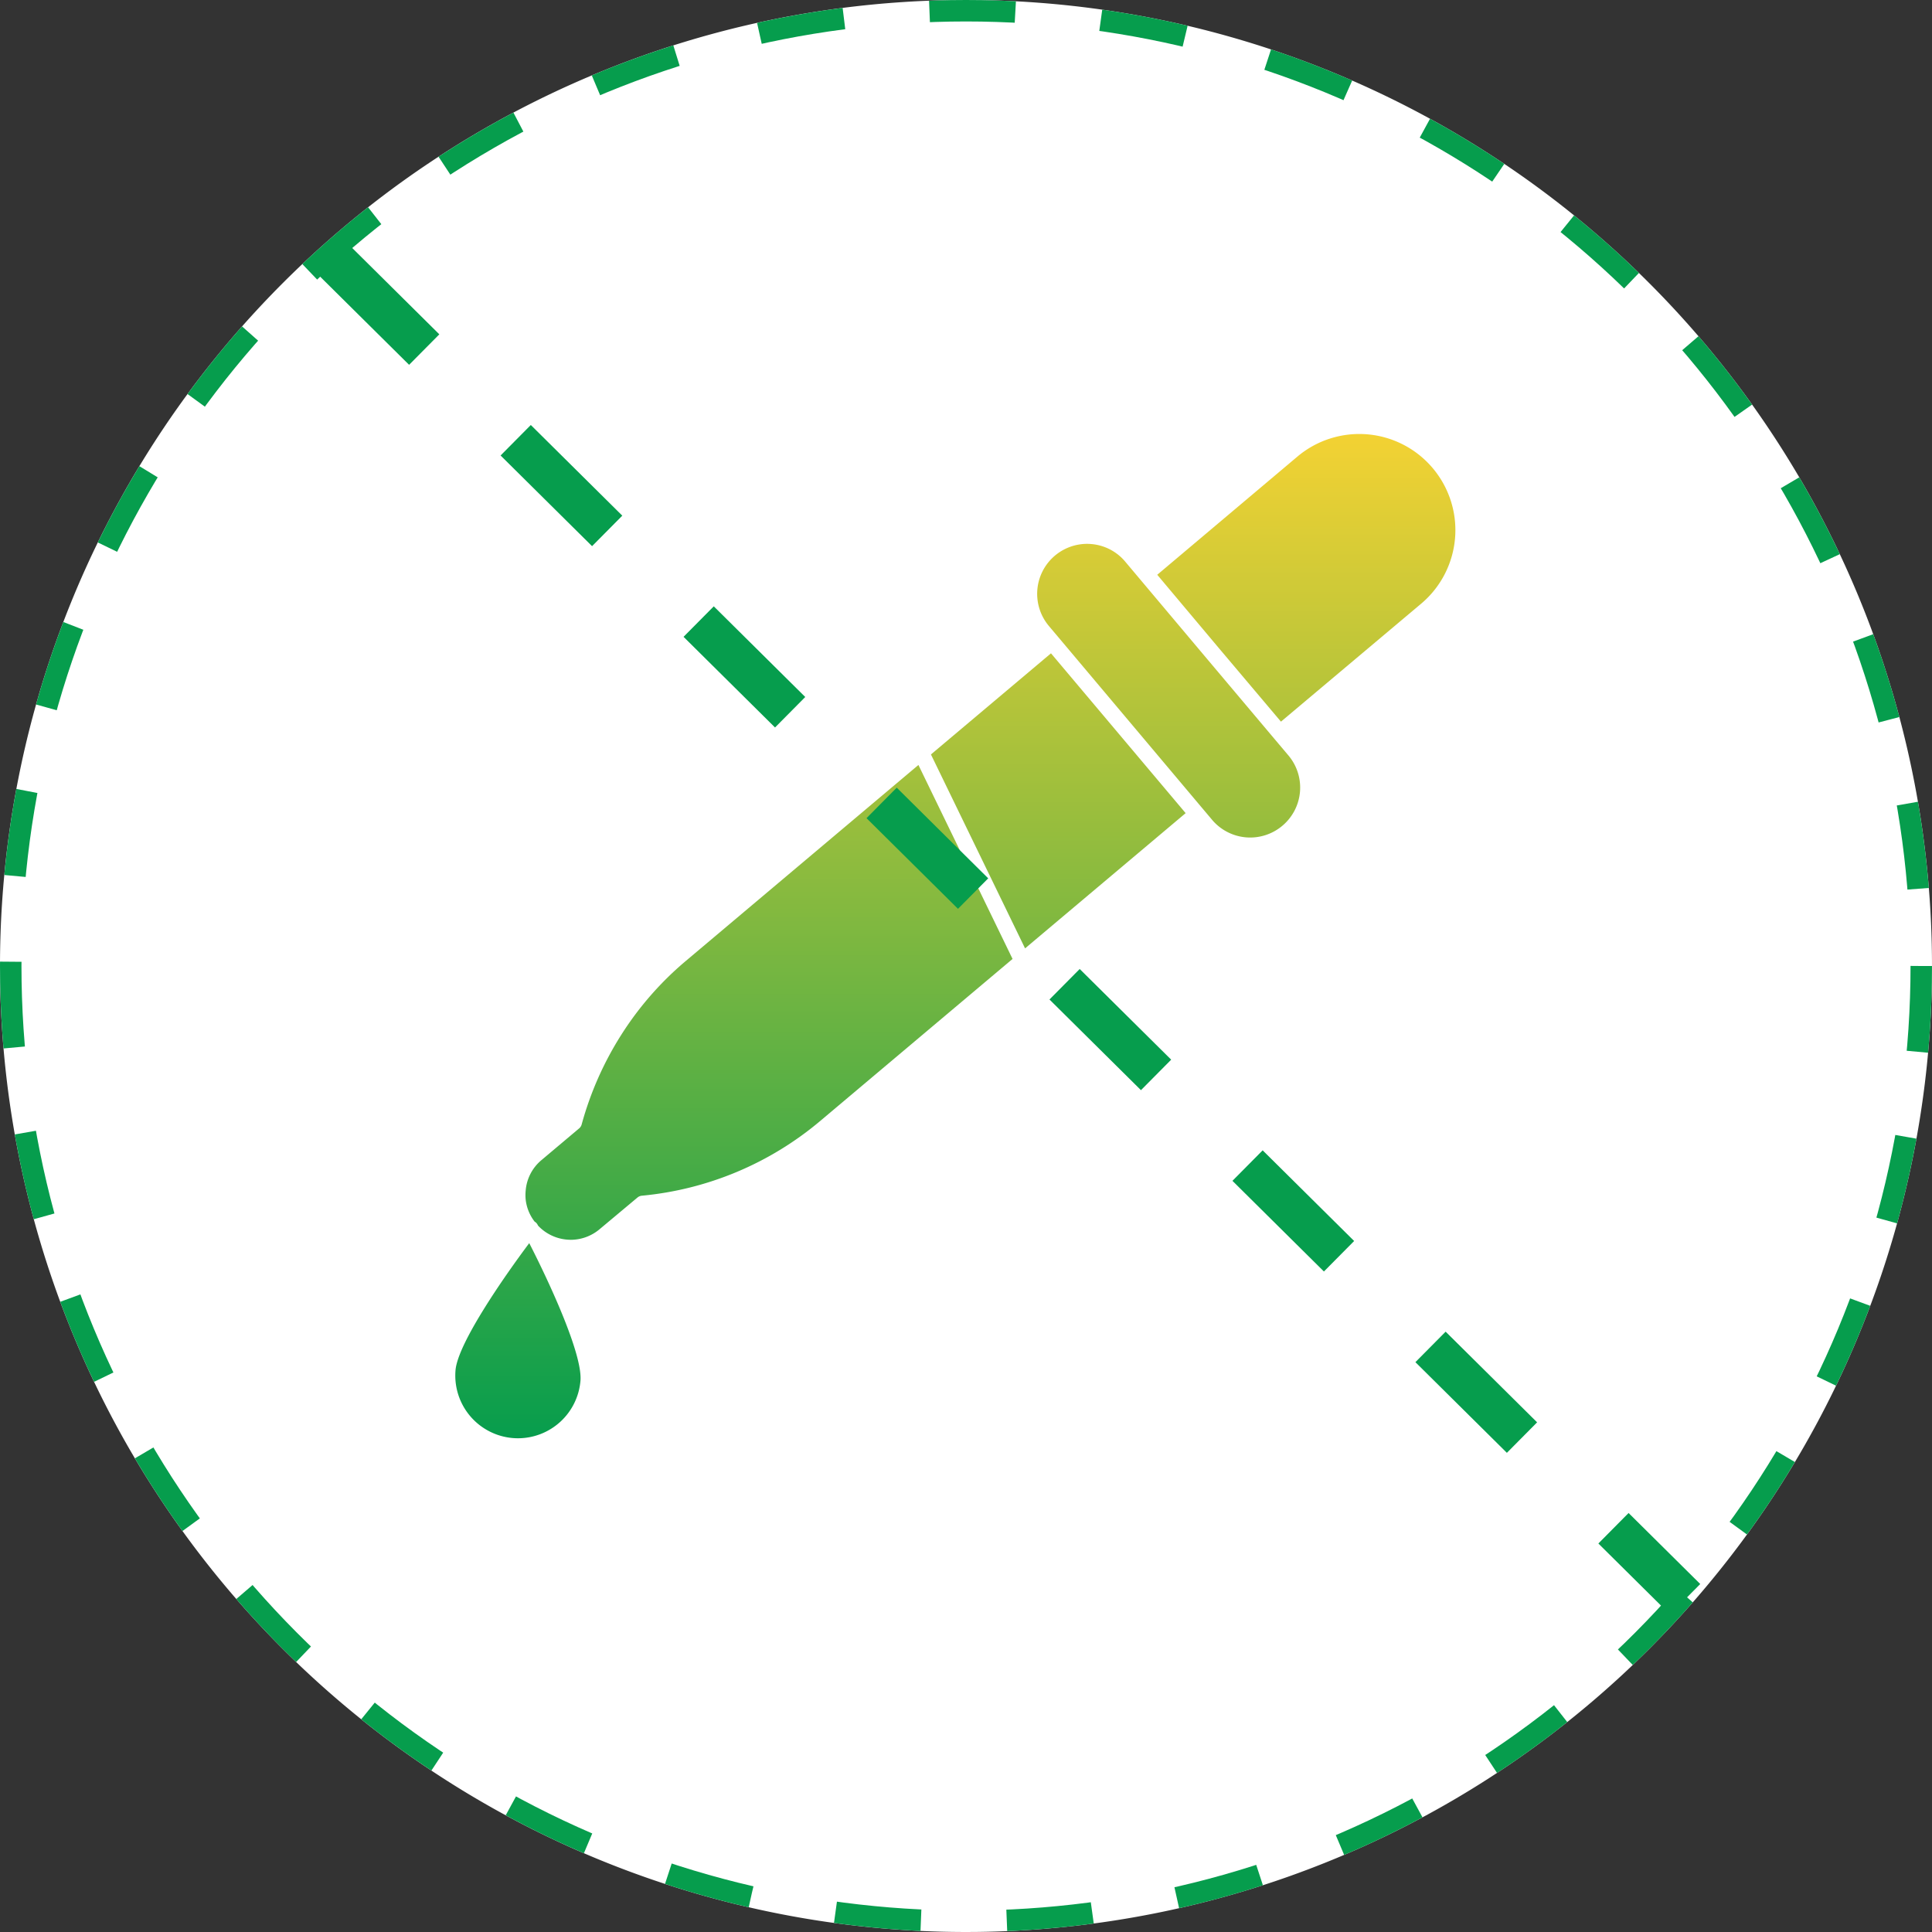 <svg viewBox="0 0 90 90" height="90" width="90" xmlns:xlink="http://www.w3.org/1999/xlink" xmlns="http://www.w3.org/2000/svg">
  <rect x="0" y="0" width="90" height="90" fill="#333333" stroke="none"/>
  <defs>
    <linearGradient gradientUnits="objectBoundingBox" y2="1" x2="0.5" x1="0.5" id="linear-gradient">
      <stop stop-color="#f4d233" offset="0"></stop>
      <stop stop-color="#069d4d" offset="1"></stop>
    </linearGradient>
  </defs>
  <g transform="translate(-456 -1118)" data-name="Group 27223" id="Group_27223">
    <path fill="#fff" transform="translate(456 1118)" d="M45,0A45,45,0,1,1,0,45,45,45,0,0,1,45,0Z" data-name="Path 81374" id="Path_81374"></path>
    <g stroke-dasharray="4" stroke-width="1" stroke="#069d4d" fill="none" transform="translate(456 1118)" data-name="Ellipse 560" id="Ellipse_560">
      <circle stroke="none" r="45" cy="45" cx="45"></circle>
      <circle fill="none" r="44.5" cy="45" cx="45"></circle>
    </g>
    <path fill="url(#linear-gradient)" transform="translate(477.209 1138.217)" d="M2.669,46.772A2.922,2.922,0,0,1,.011,43.611c.107-1.254,2.265-4.358,3.434-5.918.89,1.735,2.493,5.162,2.386,6.415a2.923,2.923,0,0,1-2.908,2.675Q2.8,46.783,2.669,46.772Zm2.523-9.244a2.086,2.086,0,0,1-1.334-.648c-.009-.015-.021-.039-.027-.051a.368.368,0,0,0-.136-.139,2.056,2.056,0,0,1-.416-1.026,2.11,2.11,0,0,1,0-.415,2.065,2.065,0,0,1,.743-1.43l1.747-1.471a.365.365,0,0,0,.119-.187,15.293,15.293,0,0,1,1.85-4.181,14.969,14.969,0,0,1,3.012-3.442l10.825-9.12,4.385,9.036-8.939,7.53a15.08,15.08,0,0,1-8.336,3.5.373.373,0,0,0-.2.086L6.73,37.038a2.094,2.094,0,0,1-1.355.5Q5.284,37.536,5.192,37.528Zm16.966-22.6,5.592-4.711,6.273,7.445-7.48,6.3Zm13.1,3.049-.429-.509L28.078,9.449h0l-.428-.508a2.328,2.328,0,0,1,1.778-3.823q.1,0,.2.009a2.306,2.306,0,0,1,1.578.817l3.8,4.516,3.124,3.708.682.808a2.322,2.322,0,0,1-.28,3.271l-.007.006a2.323,2.323,0,0,1-3.271-.28Zm.321-7.992L32.7,6.558,39.23,1.052a4.474,4.474,0,0,1,6.3.535l0,0,0,0A4.479,4.479,0,0,1,45,7.9L38.463,13.4Z" data-name="Union 38" id="Union_38"></path>
    <line stroke-dasharray="6" stroke-width="2" stroke="#069d4d" fill="none" transform="translate(471.5 1130.061)" y2="62.439" x2="63" data-name="Line 3621" id="Line_3621"></line>
  </g>
</svg>
